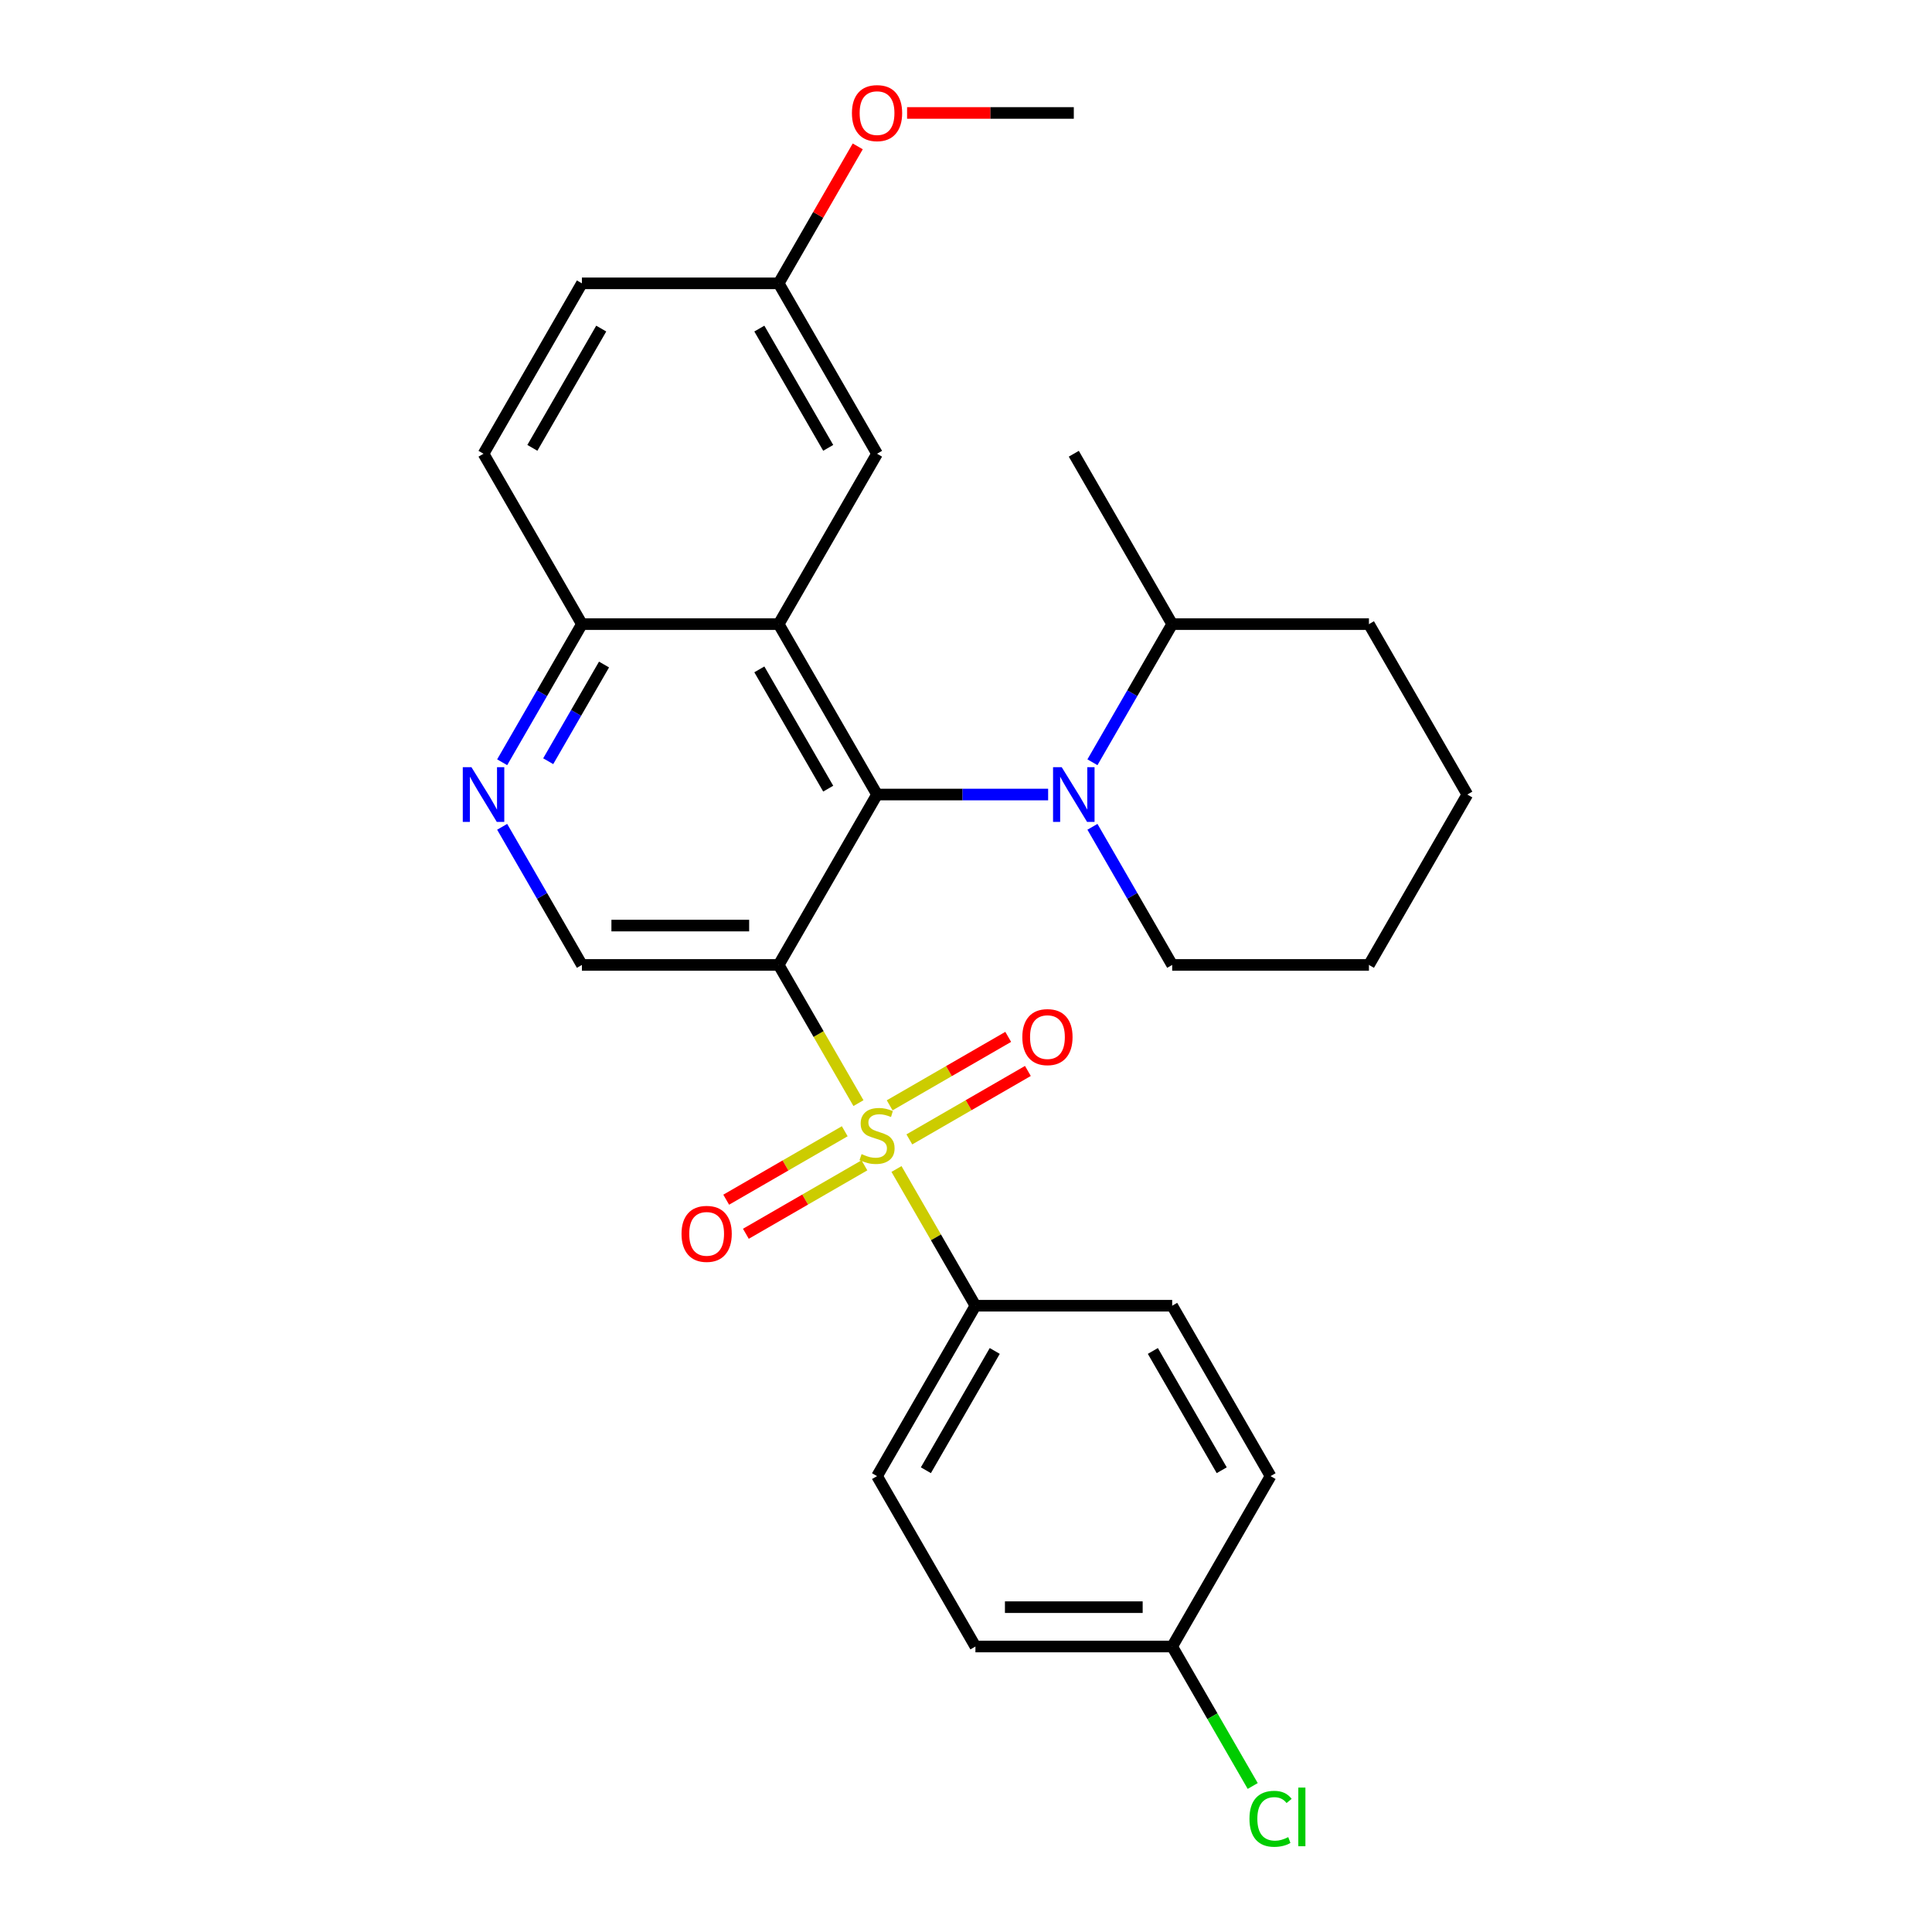 <?xml version='1.0' encoding='iso-8859-1'?>
<svg version='1.1' baseProfile='full'
              xmlns='http://www.w3.org/2000/svg'
                      xmlns:rdkit='http://www.rdkit.org/xml'
                      xmlns:xlink='http://www.w3.org/1999/xlink'
                  xml:space='preserve'
width='1000px' height='1000px' viewBox='0 0 1000 1000'>
<!-- END OF HEADER -->
<rect style='opacity:1.0;fill:#FFFFFF;stroke:none' width='1000' height='1000' x='0' y='0'> </rect>
<path class='bond-0' d='M 444.335,570.977 L 423.686,535.211' style='fill:none;fill-rule:evenodd;stroke:#CCCC00;stroke-width:6px;stroke-linecap:butt;stroke-linejoin:miter;stroke-opacity:1' />
<path class='bond-0' d='M 423.686,535.211 L 403.037,499.446' style='fill:none;fill-rule:evenodd;stroke:#000000;stroke-width:6px;stroke-linecap:butt;stroke-linejoin:miter;stroke-opacity:1' />
<path class='bond-6' d='M 464.018,605.069 L 484.448,640.454' style='fill:none;fill-rule:evenodd;stroke:#CCCC00;stroke-width:6px;stroke-linecap:butt;stroke-linejoin:miter;stroke-opacity:1' />
<path class='bond-6' d='M 484.448,640.454 L 504.878,675.84' style='fill:none;fill-rule:evenodd;stroke:#000000;stroke-width:6px;stroke-linecap:butt;stroke-linejoin:miter;stroke-opacity:1' />
<path class='bond-8' d='M 470.675,589.75 L 501.355,572.037' style='fill:none;fill-rule:evenodd;stroke:#CCCC00;stroke-width:6px;stroke-linecap:butt;stroke-linejoin:miter;stroke-opacity:1' />
<path class='bond-8' d='M 501.355,572.037 L 532.036,554.324' style='fill:none;fill-rule:evenodd;stroke:#FF0000;stroke-width:6px;stroke-linecap:butt;stroke-linejoin:miter;stroke-opacity:1' />
<path class='bond-8' d='M 460.491,572.111 L 491.171,554.398' style='fill:none;fill-rule:evenodd;stroke:#CCCC00;stroke-width:6px;stroke-linecap:butt;stroke-linejoin:miter;stroke-opacity:1' />
<path class='bond-8' d='M 491.171,554.398 L 521.852,536.684' style='fill:none;fill-rule:evenodd;stroke:#FF0000;stroke-width:6px;stroke-linecap:butt;stroke-linejoin:miter;stroke-opacity:1' />
<path class='bond-9' d='M 437.239,585.535 L 406.559,603.249' style='fill:none;fill-rule:evenodd;stroke:#CCCC00;stroke-width:6px;stroke-linecap:butt;stroke-linejoin:miter;stroke-opacity:1' />
<path class='bond-9' d='M 406.559,603.249 L 375.879,620.962' style='fill:none;fill-rule:evenodd;stroke:#FF0000;stroke-width:6px;stroke-linecap:butt;stroke-linejoin:miter;stroke-opacity:1' />
<path class='bond-9' d='M 447.423,603.175 L 416.743,620.888' style='fill:none;fill-rule:evenodd;stroke:#CCCC00;stroke-width:6px;stroke-linecap:butt;stroke-linejoin:miter;stroke-opacity:1' />
<path class='bond-9' d='M 416.743,620.888 L 386.063,638.601' style='fill:none;fill-rule:evenodd;stroke:#FF0000;stroke-width:6px;stroke-linecap:butt;stroke-linejoin:miter;stroke-opacity:1' />
<path class='bond-1' d='M 403.037,499.446 L 453.957,411.249' style='fill:none;fill-rule:evenodd;stroke:#000000;stroke-width:6px;stroke-linecap:butt;stroke-linejoin:miter;stroke-opacity:1' />
<path class='bond-4' d='M 403.037,499.446 L 301.196,499.446' style='fill:none;fill-rule:evenodd;stroke:#000000;stroke-width:6px;stroke-linecap:butt;stroke-linejoin:miter;stroke-opacity:1' />
<path class='bond-4' d='M 387.76,479.078 L 316.472,479.078' style='fill:none;fill-rule:evenodd;stroke:#000000;stroke-width:6px;stroke-linecap:butt;stroke-linejoin:miter;stroke-opacity:1' />
<path class='bond-2' d='M 453.957,411.249 L 403.037,323.052' style='fill:none;fill-rule:evenodd;stroke:#000000;stroke-width:6px;stroke-linecap:butt;stroke-linejoin:miter;stroke-opacity:1' />
<path class='bond-2' d='M 428.68,408.204 L 393.035,346.466' style='fill:none;fill-rule:evenodd;stroke:#000000;stroke-width:6px;stroke-linecap:butt;stroke-linejoin:miter;stroke-opacity:1' />
<path class='bond-3' d='M 453.957,411.249 L 498.235,411.249' style='fill:none;fill-rule:evenodd;stroke:#000000;stroke-width:6px;stroke-linecap:butt;stroke-linejoin:miter;stroke-opacity:1' />
<path class='bond-3' d='M 498.235,411.249 L 542.512,411.249' style='fill:none;fill-rule:evenodd;stroke:#0000FF;stroke-width:6px;stroke-linecap:butt;stroke-linejoin:miter;stroke-opacity:1' />
<path class='bond-10' d='M 403.037,323.052 L 453.957,234.855' style='fill:none;fill-rule:evenodd;stroke:#000000;stroke-width:6px;stroke-linecap:butt;stroke-linejoin:miter;stroke-opacity:1' />
<path class='bond-29' d='M 403.037,323.052 L 301.196,323.052' style='fill:none;fill-rule:evenodd;stroke:#000000;stroke-width:6px;stroke-linecap:butt;stroke-linejoin:miter;stroke-opacity:1' />
<path class='bond-11' d='M 565.443,394.543 L 586.081,358.798' style='fill:none;fill-rule:evenodd;stroke:#0000FF;stroke-width:6px;stroke-linecap:butt;stroke-linejoin:miter;stroke-opacity:1' />
<path class='bond-11' d='M 586.081,358.798 L 606.719,323.052' style='fill:none;fill-rule:evenodd;stroke:#000000;stroke-width:6px;stroke-linecap:butt;stroke-linejoin:miter;stroke-opacity:1' />
<path class='bond-16' d='M 565.443,427.955 L 586.081,463.7' style='fill:none;fill-rule:evenodd;stroke:#0000FF;stroke-width:6px;stroke-linecap:butt;stroke-linejoin:miter;stroke-opacity:1' />
<path class='bond-16' d='M 586.081,463.7 L 606.719,499.446' style='fill:none;fill-rule:evenodd;stroke:#000000;stroke-width:6px;stroke-linecap:butt;stroke-linejoin:miter;stroke-opacity:1' />
<path class='bond-5' d='M 301.196,499.446 L 280.558,463.7' style='fill:none;fill-rule:evenodd;stroke:#000000;stroke-width:6px;stroke-linecap:butt;stroke-linejoin:miter;stroke-opacity:1' />
<path class='bond-5' d='M 280.558,463.7 L 259.92,427.955' style='fill:none;fill-rule:evenodd;stroke:#0000FF;stroke-width:6px;stroke-linecap:butt;stroke-linejoin:miter;stroke-opacity:1' />
<path class='bond-7' d='M 259.92,394.543 L 280.558,358.798' style='fill:none;fill-rule:evenodd;stroke:#0000FF;stroke-width:6px;stroke-linecap:butt;stroke-linejoin:miter;stroke-opacity:1' />
<path class='bond-7' d='M 280.558,358.798 L 301.196,323.052' style='fill:none;fill-rule:evenodd;stroke:#000000;stroke-width:6px;stroke-linecap:butt;stroke-linejoin:miter;stroke-opacity:1' />
<path class='bond-7' d='M 283.751,394.003 L 298.197,368.982' style='fill:none;fill-rule:evenodd;stroke:#0000FF;stroke-width:6px;stroke-linecap:butt;stroke-linejoin:miter;stroke-opacity:1' />
<path class='bond-7' d='M 298.197,368.982 L 312.644,343.96' style='fill:none;fill-rule:evenodd;stroke:#000000;stroke-width:6px;stroke-linecap:butt;stroke-linejoin:miter;stroke-opacity:1' />
<path class='bond-12' d='M 504.878,675.84 L 453.957,764.037' style='fill:none;fill-rule:evenodd;stroke:#000000;stroke-width:6px;stroke-linecap:butt;stroke-linejoin:miter;stroke-opacity:1' />
<path class='bond-12' d='M 514.879,699.253 L 479.235,760.991' style='fill:none;fill-rule:evenodd;stroke:#000000;stroke-width:6px;stroke-linecap:butt;stroke-linejoin:miter;stroke-opacity:1' />
<path class='bond-13' d='M 504.878,675.84 L 606.719,675.84' style='fill:none;fill-rule:evenodd;stroke:#000000;stroke-width:6px;stroke-linecap:butt;stroke-linejoin:miter;stroke-opacity:1' />
<path class='bond-14' d='M 301.196,323.052 L 250.275,234.855' style='fill:none;fill-rule:evenodd;stroke:#000000;stroke-width:6px;stroke-linecap:butt;stroke-linejoin:miter;stroke-opacity:1' />
<path class='bond-15' d='M 453.957,234.855 L 403.037,146.658' style='fill:none;fill-rule:evenodd;stroke:#000000;stroke-width:6px;stroke-linecap:butt;stroke-linejoin:miter;stroke-opacity:1' />
<path class='bond-15' d='M 428.68,231.81 L 393.035,170.072' style='fill:none;fill-rule:evenodd;stroke:#000000;stroke-width:6px;stroke-linecap:butt;stroke-linejoin:miter;stroke-opacity:1' />
<path class='bond-23' d='M 606.719,323.052 L 555.798,234.855' style='fill:none;fill-rule:evenodd;stroke:#000000;stroke-width:6px;stroke-linecap:butt;stroke-linejoin:miter;stroke-opacity:1' />
<path class='bond-24' d='M 606.719,323.052 L 708.56,323.052' style='fill:none;fill-rule:evenodd;stroke:#000000;stroke-width:6px;stroke-linecap:butt;stroke-linejoin:miter;stroke-opacity:1' />
<path class='bond-19' d='M 453.957,764.037 L 504.878,852.234' style='fill:none;fill-rule:evenodd;stroke:#000000;stroke-width:6px;stroke-linecap:butt;stroke-linejoin:miter;stroke-opacity:1' />
<path class='bond-20' d='M 606.719,675.84 L 657.639,764.037' style='fill:none;fill-rule:evenodd;stroke:#000000;stroke-width:6px;stroke-linecap:butt;stroke-linejoin:miter;stroke-opacity:1' />
<path class='bond-20' d='M 596.717,699.253 L 632.362,760.991' style='fill:none;fill-rule:evenodd;stroke:#000000;stroke-width:6px;stroke-linecap:butt;stroke-linejoin:miter;stroke-opacity:1' />
<path class='bond-18' d='M 250.275,234.855 L 301.196,146.658' style='fill:none;fill-rule:evenodd;stroke:#000000;stroke-width:6px;stroke-linecap:butt;stroke-linejoin:miter;stroke-opacity:1' />
<path class='bond-18' d='M 275.553,231.81 L 311.197,170.072' style='fill:none;fill-rule:evenodd;stroke:#000000;stroke-width:6px;stroke-linecap:butt;stroke-linejoin:miter;stroke-opacity:1' />
<path class='bond-22' d='M 403.037,146.658 L 423.501,111.213' style='fill:none;fill-rule:evenodd;stroke:#000000;stroke-width:6px;stroke-linecap:butt;stroke-linejoin:miter;stroke-opacity:1' />
<path class='bond-22' d='M 423.501,111.213 L 443.965,75.767' style='fill:none;fill-rule:evenodd;stroke:#FF0000;stroke-width:6px;stroke-linecap:butt;stroke-linejoin:miter;stroke-opacity:1' />
<path class='bond-30' d='M 403.037,146.658 L 301.196,146.658' style='fill:none;fill-rule:evenodd;stroke:#000000;stroke-width:6px;stroke-linecap:butt;stroke-linejoin:miter;stroke-opacity:1' />
<path class='bond-26' d='M 606.719,499.446 L 708.56,499.446' style='fill:none;fill-rule:evenodd;stroke:#000000;stroke-width:6px;stroke-linecap:butt;stroke-linejoin:miter;stroke-opacity:1' />
<path class='bond-17' d='M 606.719,852.234 L 657.639,764.037' style='fill:none;fill-rule:evenodd;stroke:#000000;stroke-width:6px;stroke-linecap:butt;stroke-linejoin:miter;stroke-opacity:1' />
<path class='bond-21' d='M 606.719,852.234 L 627.558,888.329' style='fill:none;fill-rule:evenodd;stroke:#000000;stroke-width:6px;stroke-linecap:butt;stroke-linejoin:miter;stroke-opacity:1' />
<path class='bond-21' d='M 627.558,888.329 L 648.398,924.424' style='fill:none;fill-rule:evenodd;stroke:#00CC00;stroke-width:6px;stroke-linecap:butt;stroke-linejoin:miter;stroke-opacity:1' />
<path class='bond-28' d='M 606.719,852.234 L 504.878,852.234' style='fill:none;fill-rule:evenodd;stroke:#000000;stroke-width:6px;stroke-linecap:butt;stroke-linejoin:miter;stroke-opacity:1' />
<path class='bond-28' d='M 591.442,831.865 L 520.154,831.865' style='fill:none;fill-rule:evenodd;stroke:#000000;stroke-width:6px;stroke-linecap:butt;stroke-linejoin:miter;stroke-opacity:1' />
<path class='bond-25' d='M 469.503,58.462 L 512.651,58.462' style='fill:none;fill-rule:evenodd;stroke:#FF0000;stroke-width:6px;stroke-linecap:butt;stroke-linejoin:miter;stroke-opacity:1' />
<path class='bond-25' d='M 512.651,58.462 L 555.798,58.462' style='fill:none;fill-rule:evenodd;stroke:#000000;stroke-width:6px;stroke-linecap:butt;stroke-linejoin:miter;stroke-opacity:1' />
<path class='bond-31' d='M 708.56,323.052 L 759.48,411.249' style='fill:none;fill-rule:evenodd;stroke:#000000;stroke-width:6px;stroke-linecap:butt;stroke-linejoin:miter;stroke-opacity:1' />
<path class='bond-27' d='M 708.56,499.446 L 759.48,411.249' style='fill:none;fill-rule:evenodd;stroke:#000000;stroke-width:6px;stroke-linecap:butt;stroke-linejoin:miter;stroke-opacity:1' />
<path  class='atom-0' d='M 445.957 597.363
Q 446.277 597.483, 447.597 598.043
Q 448.917 598.603, 450.357 598.963
Q 451.837 599.283, 453.277 599.283
Q 455.957 599.283, 457.517 598.003
Q 459.077 596.683, 459.077 594.403
Q 459.077 592.843, 458.277 591.883
Q 457.517 590.923, 456.317 590.403
Q 455.117 589.883, 453.117 589.283
Q 450.597 588.523, 449.077 587.803
Q 447.597 587.083, 446.517 585.563
Q 445.477 584.043, 445.477 581.483
Q 445.477 577.923, 447.877 575.723
Q 450.317 573.523, 455.117 573.523
Q 458.397 573.523, 462.117 575.083
L 461.197 578.163
Q 457.797 576.763, 455.237 576.763
Q 452.477 576.763, 450.957 577.923
Q 449.437 579.043, 449.477 581.003
Q 449.477 582.523, 450.237 583.443
Q 451.037 584.363, 452.157 584.883
Q 453.317 585.403, 455.237 586.003
Q 457.797 586.803, 459.317 587.603
Q 460.837 588.403, 461.917 590.043
Q 463.037 591.643, 463.037 594.403
Q 463.037 598.323, 460.397 600.443
Q 457.797 602.523, 453.437 602.523
Q 450.917 602.523, 448.997 601.963
Q 447.117 601.443, 444.877 600.523
L 445.957 597.363
' fill='#CCCC00'/>
<path  class='atom-4' d='M 549.538 397.089
L 558.818 412.089
Q 559.738 413.569, 561.218 416.249
Q 562.698 418.929, 562.778 419.089
L 562.778 397.089
L 566.538 397.089
L 566.538 425.409
L 562.658 425.409
L 552.698 409.009
Q 551.538 407.089, 550.298 404.889
Q 549.098 402.689, 548.738 402.009
L 548.738 425.409
L 545.058 425.409
L 545.058 397.089
L 549.538 397.089
' fill='#0000FF'/>
<path  class='atom-6' d='M 244.015 397.089
L 253.295 412.089
Q 254.215 413.569, 255.695 416.249
Q 257.175 418.929, 257.255 419.089
L 257.255 397.089
L 261.015 397.089
L 261.015 425.409
L 257.135 425.409
L 247.175 409.009
Q 246.015 407.089, 244.775 404.889
Q 243.575 402.689, 243.215 402.009
L 243.215 425.409
L 239.535 425.409
L 239.535 397.089
L 244.015 397.089
' fill='#0000FF'/>
<path  class='atom-9' d='M 529.154 536.802
Q 529.154 530.002, 532.514 526.202
Q 535.874 522.402, 542.154 522.402
Q 548.434 522.402, 551.794 526.202
Q 555.154 530.002, 555.154 536.802
Q 555.154 543.682, 551.754 547.602
Q 548.354 551.482, 542.154 551.482
Q 535.914 551.482, 532.514 547.602
Q 529.154 543.722, 529.154 536.802
M 542.154 548.282
Q 546.474 548.282, 548.794 545.402
Q 551.154 542.482, 551.154 536.802
Q 551.154 531.242, 548.794 528.442
Q 546.474 525.602, 542.154 525.602
Q 537.834 525.602, 535.474 528.402
Q 533.154 531.202, 533.154 536.802
Q 533.154 542.522, 535.474 545.402
Q 537.834 548.282, 542.154 548.282
' fill='#FF0000'/>
<path  class='atom-10' d='M 352.76 638.643
Q 352.76 631.843, 356.12 628.043
Q 359.48 624.243, 365.76 624.243
Q 372.04 624.243, 375.4 628.043
Q 378.76 631.843, 378.76 638.643
Q 378.76 645.523, 375.36 649.443
Q 371.96 653.323, 365.76 653.323
Q 359.52 653.323, 356.12 649.443
Q 352.76 645.563, 352.76 638.643
M 365.76 650.123
Q 370.08 650.123, 372.4 647.243
Q 374.76 644.323, 374.76 638.643
Q 374.76 633.083, 372.4 630.283
Q 370.08 627.443, 365.76 627.443
Q 361.44 627.443, 359.08 630.243
Q 356.76 633.043, 356.76 638.643
Q 356.76 644.363, 359.08 647.243
Q 361.44 650.123, 365.76 650.123
' fill='#FF0000'/>
<path  class='atom-22' d='M 646.719 941.41
Q 646.719 934.37, 649.999 930.69
Q 653.319 926.97, 659.599 926.97
Q 665.439 926.97, 668.559 931.09
L 665.919 933.25
Q 663.639 930.25, 659.599 930.25
Q 655.319 930.25, 653.039 933.13
Q 650.799 935.97, 650.799 941.41
Q 650.799 947.01, 653.119 949.89
Q 655.479 952.77, 660.039 952.77
Q 663.159 952.77, 666.799 950.89
L 667.919 953.89
Q 666.439 954.85, 664.199 955.41
Q 661.959 955.97, 659.479 955.97
Q 653.319 955.97, 649.999 952.21
Q 646.719 948.45, 646.719 941.41
' fill='#00CC00'/>
<path  class='atom-22' d='M 671.999 925.25
L 675.679 925.25
L 675.679 955.61
L 671.999 955.61
L 671.999 925.25
' fill='#00CC00'/>
<path  class='atom-23' d='M 440.957 58.541
Q 440.957 51.742, 444.317 47.941
Q 447.677 44.142, 453.957 44.142
Q 460.237 44.142, 463.597 47.941
Q 466.957 51.742, 466.957 58.541
Q 466.957 65.421, 463.557 69.341
Q 460.157 73.222, 453.957 73.222
Q 447.717 73.222, 444.317 69.341
Q 440.957 65.462, 440.957 58.541
M 453.957 70.022
Q 458.277 70.022, 460.597 67.141
Q 462.957 64.222, 462.957 58.541
Q 462.957 52.981, 460.597 50.181
Q 458.277 47.342, 453.957 47.342
Q 449.637 47.342, 447.277 50.142
Q 444.957 52.941, 444.957 58.541
Q 444.957 64.261, 447.277 67.141
Q 449.637 70.022, 453.957 70.022
' fill='#FF0000'/>
</svg>
